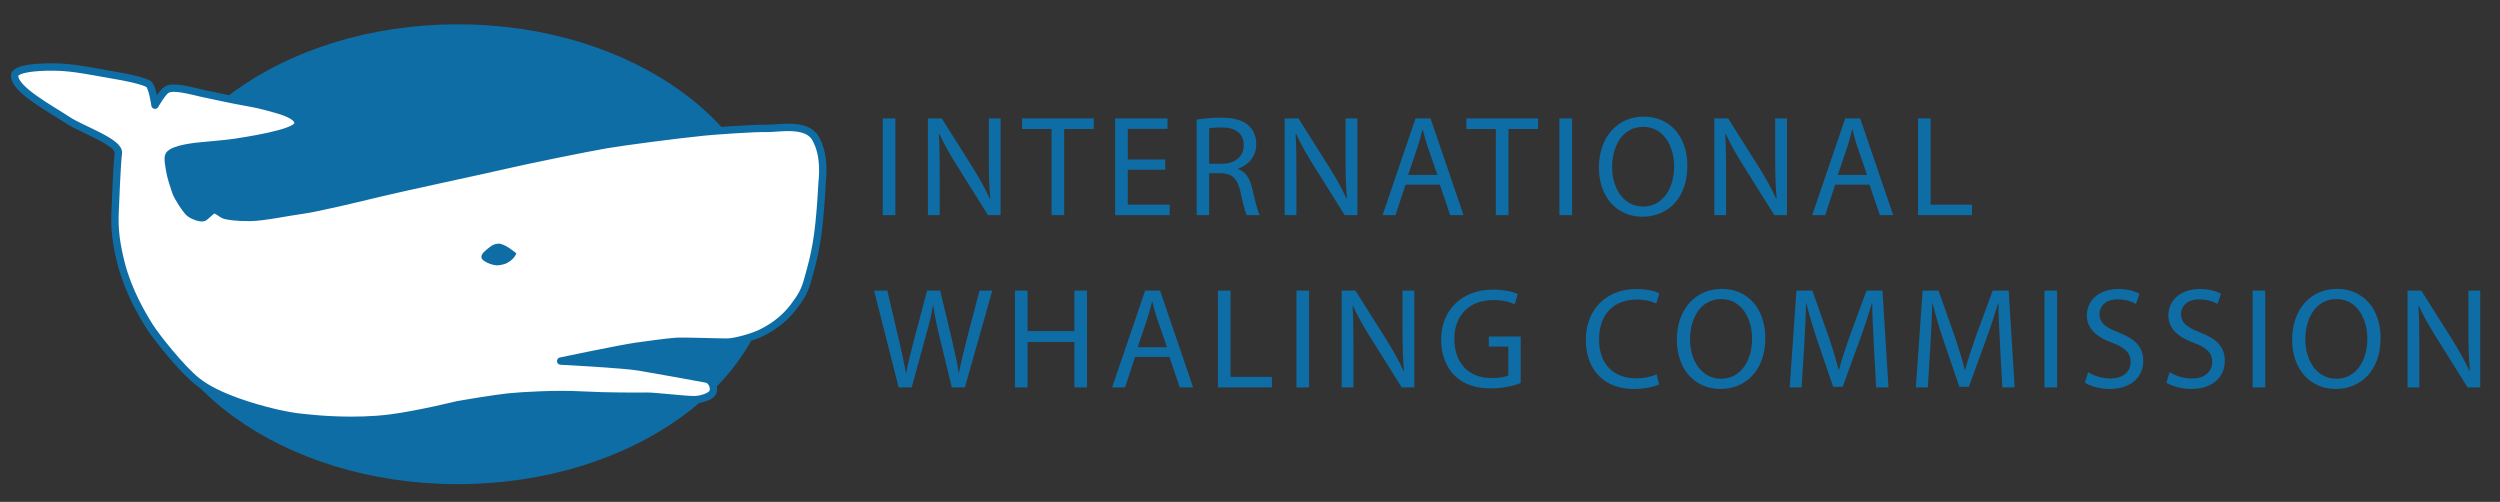 <?xml version="1.0" encoding="UTF-8" standalone="no"?> <svg xmlns="http://www.w3.org/2000/svg" xmlns:xlink="http://www.w3.org/1999/xlink" xmlns:serif="http://www.serif.com/" width="100%" height="100%" viewBox="0 0 543 109" version="1.1" xml:space="preserve" style="fill-rule:evenodd;clip-rule:evenodd;stroke-linejoin:round;stroke-miterlimit:2;"><rect x="0" y="0" width="543" height="109" fill="#333333" stroke="none"/> <g id="アートボード1" transform="matrix(0.927,0,0,0.61,-291.628,-434.516)"> <rect x="314.469" y="711.741" width="585.426" height="177.239" style="fill:none;"></rect> <g transform="matrix(1.078,0,0,1.638,-24.125,-517.944)"> <path d="M674.809,834.628C673.845,835.126 671.817,835.63 669.255,835.63C663.325,835.63 658.891,831.882 658.891,824.952C658.891,818.338 663.357,813.906 669.881,813.906C672.471,813.906 674.155,814.466 674.871,814.844L674.189,817.056C673.189,816.558 671.721,816.186 669.975,816.186C665.041,816.186 661.765,819.338 661.765,824.86C661.765,830.038 664.731,833.32 669.819,833.32C671.503,833.32 673.189,832.976 674.279,832.446L674.809,834.628ZM831.631,824.546C831.631,831.758 827.229,835.628 821.861,835.628C816.275,835.628 812.407,831.292 812.407,824.924C812.407,818.246 816.525,813.874 822.141,813.874C827.917,813.874 831.631,818.274 831.631,824.546ZM697.9,824.546C697.9,831.758 693.502,835.628 688.132,835.628C682.546,835.628 678.676,831.292 678.676,824.924C678.676,818.246 682.798,813.874 688.412,813.874C694.188,813.874 697.9,818.274 697.9,824.546ZM768.069,831.976C769.283,832.754 771.031,833.352 772.905,833.352C775.685,833.352 777.307,831.88 777.307,829.756C777.307,827.826 776.185,826.672 773.341,825.606C769.909,824.362 767.787,822.552 767.787,819.618C767.787,816.34 770.501,813.906 774.591,813.906C776.715,813.906 778.305,814.404 779.213,814.938L778.463,817.148C777.805,816.748 776.401,816.15 774.497,816.15C771.623,816.15 770.533,817.872 770.533,819.306C770.533,821.274 771.811,822.238 774.715,823.36C778.273,824.738 780.051,826.452 780.051,829.54C780.051,832.79 777.681,835.628 772.715,835.628C770.689,835.628 768.473,835.004 767.347,834.256L768.069,831.976ZM785.79,831.976C787.008,832.754 788.754,833.352 790.628,833.352C793.408,833.352 795.032,831.88 795.032,829.756C795.032,827.826 793.906,826.672 791.064,825.606C787.628,824.362 785.51,822.552 785.51,819.618C785.51,816.34 788.226,813.906 792.314,813.906C794.436,813.906 796.028,814.404 796.934,814.938L796.186,817.148C795.528,816.748 794.124,816.15 792.218,816.15C789.346,816.15 788.258,817.872 788.258,819.306C788.258,821.274 789.536,822.238 792.438,823.36C795.996,824.738 797.774,826.452 797.774,829.54C797.774,832.79 795.404,835.628 790.438,835.628C788.412,835.628 786.196,835.004 785.072,834.256L785.79,831.976ZM644.733,834.348C643.515,834.818 641.083,835.506 638.243,835.506C635.057,835.506 632.435,834.692 630.377,832.728C628.565,830.98 627.445,828.168 627.445,824.892C627.445,818.618 631.781,814.028 638.835,814.028C641.271,814.028 643.203,814.558 644.109,814.996L643.423,817.214C642.301,816.686 640.893,816.31 638.775,816.31C633.653,816.31 630.313,819.492 630.313,824.77C630.313,830.102 633.497,833.258 638.431,833.258C640.209,833.258 641.427,833.004 642.049,832.696L642.049,826.42L637.803,826.42L637.803,824.236L644.733,824.236L644.733,834.348ZM598.739,814.251L595.991,814.251L595.991,835.285L598.739,835.285L598.739,814.251ZM761.329,814.251L758.581,814.251L758.581,835.285L761.329,835.285L761.329,814.251ZM806.569,814.251L803.823,814.251L803.823,835.285L806.569,835.285L806.569,814.251ZM721.489,826.046C721.335,823.114 721.149,819.556 721.149,816.966L721.087,816.966C720.337,819.4 719.491,822.048 718.435,824.952L714.719,835.16L712.657,835.16L709.223,825.14C708.225,822.144 707.413,819.46 706.823,816.966L706.759,816.966C706.697,819.582 706.543,823.082 706.355,826.266L705.791,835.284L703.199,835.284L704.669,814.25L708.133,814.25L711.721,824.426C712.595,827.014 713.285,829.322 713.845,831.51L713.909,831.51C714.467,829.386 715.217,827.078 716.151,824.426L719.899,814.25L723.363,814.25L724.677,835.284L721.987,835.284L721.489,826.046ZM837.491,835.284L837.491,814.25L840.487,814.25L847.197,824.892C848.725,827.358 849.975,829.572 850.943,831.73L851.035,831.694C850.787,828.884 850.723,826.326 850.723,823.05L850.723,814.25L853.283,814.25L853.283,835.284L850.535,835.284L843.857,824.606C842.391,822.27 840.985,819.866 839.955,817.59L839.865,817.618C840.019,820.274 840.049,822.8 840.049,826.298L840.049,835.284L837.491,835.284ZM537.552,814.25L537.552,823.05L547.726,823.05L547.726,814.25L550.474,814.25L550.474,835.284L547.726,835.284L547.726,825.426L537.552,825.426L537.552,835.284L534.808,835.284L534.808,814.25L537.552,814.25ZM605.82,835.284L605.82,814.25L608.816,814.25L615.528,824.892C617.056,827.358 618.306,829.572 619.274,831.73L619.364,831.694C619.116,828.884 619.054,826.326 619.054,823.05L619.054,814.25L621.616,814.25L621.616,835.284L618.866,835.284L612.19,824.606C610.722,822.27 609.316,819.866 608.288,817.59L608.192,817.618C608.35,820.274 608.378,822.8 608.378,826.298L608.378,835.284L605.82,835.284ZM509.533,835.284L504.197,814.25L507.067,814.25L509.565,824.892C510.191,827.512 510.751,830.134 511.127,832.166L511.191,832.166C511.533,830.074 512.191,827.576 512.905,824.86L515.717,814.25L518.557,814.25L521.113,824.924C521.707,827.422 522.265,829.916 522.579,832.128L522.641,832.128C523.083,829.824 523.673,827.48 524.327,824.86L527.105,814.25L529.887,814.25L523.923,835.284L521.083,835.284L518.427,824.33C517.775,821.646 517.339,819.582 517.057,817.462L516.995,817.462C516.653,819.556 516.151,821.614 515.369,824.33L512.373,835.284L509.533,835.284ZM578.925,814.25L581.671,814.25L581.671,833.004L590.659,833.004L590.659,835.284L578.925,835.284L578.925,814.25ZM748.919,826.046C748.763,823.114 748.575,819.556 748.575,816.966L748.511,816.966C747.765,819.4 746.919,822.048 745.859,824.952L742.143,835.16L740.083,835.16L736.653,825.14C735.651,822.144 734.841,819.46 734.249,816.966L734.187,816.966C734.125,819.582 733.967,823.082 733.781,826.266L733.217,835.284L730.625,835.284L732.095,814.25L735.557,814.25L739.147,824.426C740.025,827.014 740.711,829.322 741.271,831.51L741.333,831.51C741.895,829.386 742.643,827.078 743.581,824.426L747.325,814.25L750.791,814.25L752.103,835.284L749.417,835.284L748.919,826.046ZM560.92,828.67L558.74,835.284L555.93,835.284L563.11,814.25L566.352,814.25L573.532,835.284L570.63,835.284L568.386,828.67L560.92,828.67ZM815.275,824.86C815.275,829.386 817.711,833.41 822.017,833.41C826.325,833.41 828.757,829.448 828.757,824.678C828.757,820.46 826.571,816.092 822.047,816.092C817.523,816.092 815.275,820.274 815.275,824.86ZM681.546,824.86C681.546,829.386 683.984,833.41 688.29,833.41C692.592,833.41 695.03,829.448 695.03,824.678C695.03,820.46 692.846,816.092 688.322,816.092C683.796,816.092 681.546,820.274 681.546,824.86ZM567.854,826.548L565.762,820.492C565.29,819.116 564.978,817.872 564.668,816.65L564.608,816.65C564.292,817.872 563.98,819.178 563.544,820.46L561.486,826.548L567.854,826.548ZM680.959,787.107C680.959,794.319 676.555,798.189 671.191,798.189C665.603,798.189 661.731,793.849 661.731,787.483C661.731,780.803 665.851,776.433 671.469,776.433C677.243,776.433 680.959,780.835 680.959,787.107ZM574.307,777.087C575.679,776.839 577.677,776.651 579.519,776.651C582.421,776.651 584.327,777.213 585.601,778.367C586.635,779.303 587.261,780.739 587.261,782.393C587.261,785.141 585.511,786.981 583.325,787.729L583.325,787.825C584.921,788.385 585.885,789.885 586.383,792.069C587.071,795.003 587.571,797.029 588.009,797.845L585.199,797.845C584.855,797.217 584.389,795.441 583.825,792.821C583.203,789.917 582.049,788.823 579.583,788.727L577.021,788.727L577.021,797.845L574.307,797.845L574.307,777.087ZM655.899,776.809L653.153,776.809L653.153,797.845L655.899,797.845L655.899,776.809ZM508.819,776.809L506.073,776.809L506.073,797.845L508.819,797.845L508.819,776.809ZM731.094,776.809L733.836,776.809L733.836,795.567L742.828,795.567L742.828,797.845L731.094,797.845L731.094,776.809ZM639.331,779.119L632.931,779.119L632.931,776.809L648.509,776.809L648.509,779.119L642.079,779.119L642.079,797.845L639.331,797.845L639.331,779.119ZM542.763,779.119L536.365,779.119L536.365,776.809L551.941,776.809L551.941,779.119L545.509,779.119L545.509,797.845L542.763,797.845L542.763,779.119ZM713.089,791.226L710.905,797.844L708.099,797.844L715.275,776.808L718.521,776.808L725.699,797.844L722.797,797.844L720.551,791.226L713.089,791.226ZM619.704,791.226L617.52,797.844L614.71,797.844L621.89,776.808L625.136,776.808L632.314,797.844L629.41,797.844L627.166,791.226L619.704,791.226ZM593.432,797.844L593.432,776.808L596.428,776.808L603.138,787.45C604.666,789.918 605.916,792.13 606.882,794.286L606.98,794.254C606.728,791.446 606.664,788.884 606.664,785.608L606.664,776.808L609.228,776.808L609.228,797.844L606.48,797.844L599.804,787.168C598.332,784.828 596.926,782.424 595.9,780.146L595.804,780.178C595.96,782.83 595.99,785.358 595.99,788.854L595.99,797.844L593.432,797.844ZM515.897,797.844L515.897,776.808L518.895,776.808L525.603,787.45C527.131,789.918 528.383,792.13 529.349,794.286L529.445,794.254C529.193,791.446 529.129,788.884 529.129,785.608L529.129,776.808L531.693,776.808L531.693,797.844L528.947,797.844L522.265,787.168C520.797,784.828 519.391,782.424 518.365,780.146L518.271,780.178C518.425,782.83 518.455,785.358 518.455,788.854L518.455,797.844L515.897,797.844ZM686.82,797.844L686.82,776.808L689.814,776.808L696.526,787.45C698.052,789.918 699.304,792.13 700.268,794.286L700.366,794.254C700.116,791.446 700.052,788.884 700.052,785.608L700.052,776.808L702.612,776.808L702.612,797.844L699.866,797.844L693.184,787.168C691.718,784.828 690.314,782.424 689.286,780.146L689.19,780.178C689.348,782.83 689.376,785.358 689.376,788.854L689.376,797.844L686.82,797.844ZM567.476,787.98L559.328,787.98L559.328,795.566L568.444,795.566L568.444,797.844L556.586,797.844L556.586,776.808L567.976,776.808L567.976,779.086L559.328,779.086L559.328,785.736L567.476,785.736L567.476,787.98ZM664.605,787.419C664.605,791.947 667.041,795.971 671.345,795.971C675.651,795.971 678.087,792.007 678.087,787.231C678.087,783.017 675.903,778.651 671.375,778.651C666.851,778.651 664.605,782.831 664.605,787.419ZM720.021,789.104L717.931,783.05C717.461,781.676 717.149,780.426 716.837,779.212L716.773,779.212C716.461,780.426 716.151,781.736 715.715,783.018L713.655,789.104L720.021,789.104ZM626.636,789.104L624.544,783.05C624.072,781.676 623.76,780.426 623.448,779.212L623.388,779.212C623.074,780.426 622.764,781.736 622.324,783.018L620.27,789.104L626.636,789.104ZM577.021,786.669L579.799,786.669C582.701,786.669 584.543,785.079 584.543,782.677C584.543,779.959 582.579,778.773 579.703,778.773C578.393,778.773 577.489,778.867 577.021,778.991L577.021,786.669Z" style="fill:rgb(15,109,165);"></path> </g> <g transform="matrix(1.078,0,0,1.638,-24.125,-523.354)"> <g transform="matrix(112.822,0,0,1.015,-45653.9,-132.644)"> <ellipse cx="408.321" cy="928.364" rx="0.61" ry="49.241" style="fill:rgb(15,109,165);"></ellipse> </g> <g transform="matrix(0.875,0,0,0.875,48.92,-570.761)"> <path d="M505.733,1548.77C508.289,1553.22 507.457,1558.78 507.381,1560.13C507.201,1563.28 507.039,1566.03 506.637,1569.99C505.881,1577.54 504.279,1582.14 503.847,1583.85C503.173,1586.51 502.215,1588.19 500.283,1590.72C497.655,1594.17 494.437,1596.09 492.251,1597.16C490.059,1598.23 485.775,1599.42 483.783,1599.44C481.797,1599.46 473.275,1599.13 471.177,1599.25C469.085,1599.38 462.541,1600.29 461.281,1600.47C457.093,1601.07 442.463,1604.15 442.463,1604.15C442.463,1604.15 458.073,1604.95 462.025,1605.63C466.853,1606.46 477.171,1608.31 478.639,1608.61C480.115,1608.9 480.759,1610.89 480.245,1611.94C479.731,1613 477.239,1613.72 475.659,1613.74C473.423,1613.76 465.907,1612.86 463.911,1612.87C461.925,1612.89 454.173,1612.94 447.781,1612.59C441.391,1612.23 432.769,1612.73 429.421,1613.08C426.073,1613.43 417.429,1614.87 416.903,1614.99C416.903,1614.99 407.101,1617.4 400.285,1618.29C391.361,1619.46 381.641,1618.48 381.641,1618.48C381.641,1618.48 378.285,1618.2 376.925,1618C375.561,1617.81 372.955,1617.36 370.419,1616.71C367.269,1615.9 357.395,1613.38 352.009,1609.03C348.211,1605.97 342.059,1598.24 340.353,1595.54C338.649,1592.83 335.029,1586.79 333.285,1579.89C332.173,1575.51 331.525,1571.63 331.791,1566.81C331.929,1564.31 332.159,1556.38 332.591,1552.46C332.889,1549.74 323.443,1546.58 320.049,1544.31C316.039,1541.62 306.455,1536.59 306.841,1533.12C307.049,1531.24 314.257,1530.9 318.655,1531.17C320.751,1531.3 323.217,1531.65 326.579,1532.25C329.935,1532.85 332.713,1533.34 332.713,1533.34C332.713,1533.34 338.013,1534.23 340.015,1535.26C341.019,1535.77 341.689,1540.58 341.689,1540.58C341.689,1540.58 343.563,1537.3 344.583,1536.73C345.731,1536.09 347.635,1536.42 348.669,1536.58C349.925,1536.78 352.395,1537.38 353.705,1537.69C355.069,1538 356.647,1538.28 358.431,1538.69C359.961,1539.03 363.259,1539.68 365.567,1540.08C367.875,1540.48 370.611,1541.28 372.079,1541.69C374.913,1542.5 377.689,1543.72 377.141,1545.41C376.431,1547.62 363.983,1549.42 361.751,1549.79C359.969,1550.09 354.361,1550.56 353.209,1550.68C352.057,1550.79 346.281,1551.31 345.165,1552.96C344.701,1553.64 345.237,1556.09 345.363,1556.88C345.587,1558.3 346.289,1560.49 346.829,1562.06C347.369,1563.62 349.403,1566.59 350.127,1567.26C351.027,1568.09 353.179,1568.8 353.803,1568.48C354.429,1568.16 355.675,1566.68 356.301,1566.57C356.927,1566.46 358.129,1567.51 358.719,1567.8C359.457,1568.16 362.079,1568.5 365.325,1568.47C368.573,1568.44 374.845,1567.12 378.297,1566.66C381.749,1566.21 392.035,1563.75 397.491,1562.42C403.483,1560.97 423.537,1556.7 429.125,1555.4C434.139,1554.23 448.493,1551.3 453.651,1550.41C458.311,1549.61 471.223,1547.93 478.135,1547.23C480.749,1546.97 490.271,1546.27 493.831,1546.34C496.567,1546.39 503.509,1544.91 505.733,1548.77Z" style="fill:white;stroke:rgb(15,109,165);stroke-width:1.83px;"></path> </g> <g transform="matrix(0.875,0,0,0.875,48.92,-570.761)"> <path d="M430.133,1579.12C431.249,1578.24 431.433,1577.38 431.433,1577.38C431.433,1577.38 428.567,1574.89 426.987,1574.98C425.529,1575.06 424.809,1575.86 423.895,1576.6C422.983,1577.34 422.509,1578.1 422.929,1578.79C423.321,1579.45 425.777,1580.61 427.239,1580.33C428.679,1580.06 429.013,1579.98 430.133,1579.12Z" style="fill:rgb(15,109,165);"></path> </g> </g> </g> </svg> 